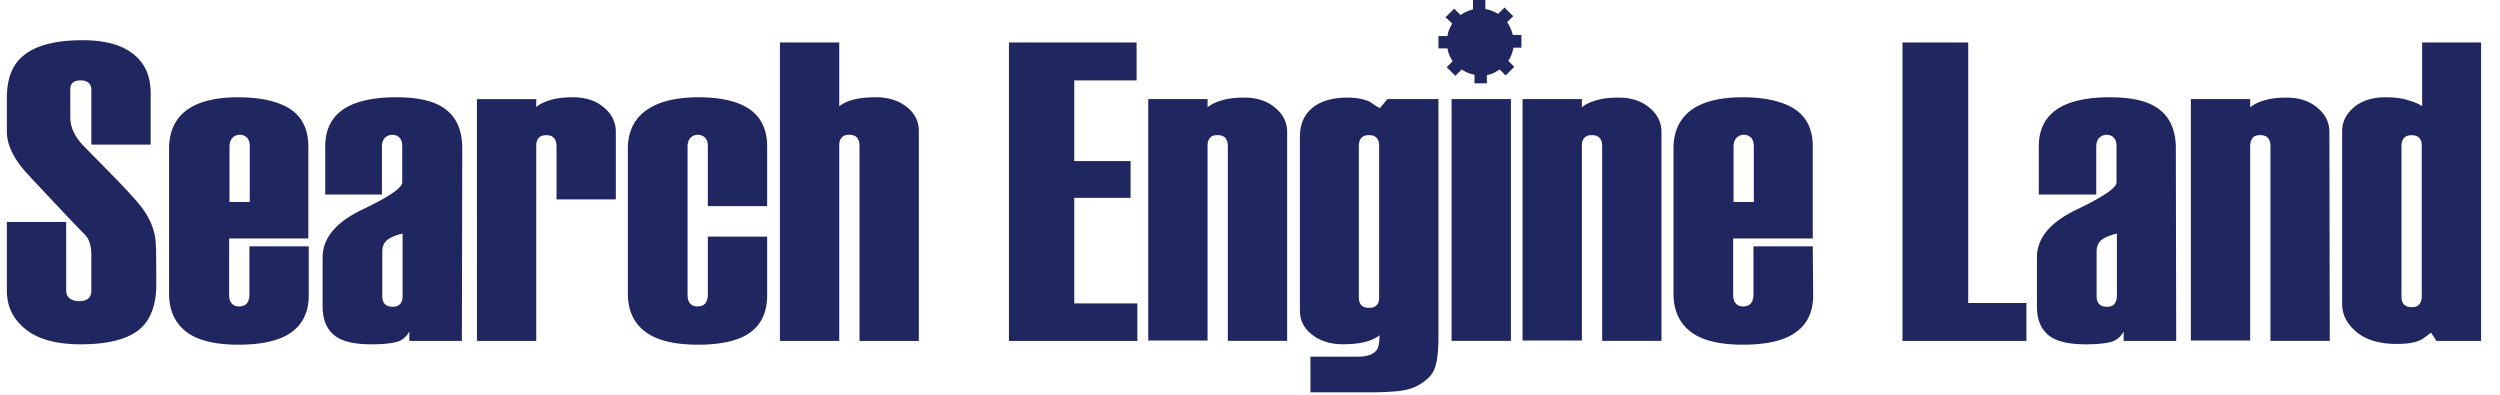 <svg width="215" height="34" fill="none" xmlns="http://www.w3.org/2000/svg"><g clip-path="url(#clip0_5239_7153)" fill="#202760"><path d="M130.842 4.068V3.003h-.743a3.357 3.357 0 00-.484-1.098l.517-.517-.743-.742-.549.549a3.229 3.229 0 00-1.098-.42V0h-1.065v.807a3.19 3.19 0 00-1.066.485l-.549-.55-.742.743.581.55a2.553 2.553 0 00-.42 1.065h-.775v1.065h.775c.065.388.226.775.452 1.098l-.517.517.743.742.549-.549c.323.226.71.388 1.098.452v.743h1.065v-.71c.42-.065.775-.259 1.098-.485l.517.517.742-.743-.516-.516c.226-.323.355-.71.452-1.13h.678v-.033zM13.44 24.477c0 1.679-.452 2.938-1.324 3.745-1.033.937-2.776 1.389-5.198 1.389-2.325 0-4.036-.549-5.102-1.647C.976 27.157.59 26.156.59 24.961v-5.876h5.102v5.94c0 .26.097.485.323.647.226.161.484.226.775.226.355 0 .613-.065.807-.226.161-.162.258-.355.258-.678v-3.068c0-.71-.161-1.291-.484-1.679-.872-.872-1.776-1.84-2.777-2.906-1.614-1.711-2.518-2.68-2.712-2.938C1.01 13.305.59 12.272.59 11.335V8.43c0-1.646.452-2.84 1.389-3.616 1.065-.904 2.777-1.356 5.134-1.356 2.034 0 3.551.452 4.552 1.356.872.775 1.292 1.84 1.292 3.197v4.423H7.854V7.687c0-.258-.097-.452-.258-.581-.161-.13-.387-.194-.646-.194-.29 0-.549.064-.678.194-.161.129-.226.323-.226.58v2.39c0 .84.355 1.647 1.098 2.422 1.033 1.065 2.002 2.034 2.906 2.97 1.195 1.227 1.937 2.067 2.292 2.584.71 1 1.066 2.066 1.066 3.164.032 0 .032 3.261.032 3.261zm13.11.937c0 1.55-.614 2.68-1.84 3.39-.97.549-2.358.84-4.198.84-1.808 0-3.197-.291-4.198-.905-1.162-.742-1.775-1.905-1.775-3.487V12.79c0-1.55.58-2.713 1.71-3.455 1.002-.646 2.423-.969 4.23-.969 1.777 0 3.165.29 4.198.84 1.227.678 1.84 1.808 1.84 3.39v7.91h-6.812v4.812c0 .355.064.613.226.775.161.194.355.258.646.258.29 0 .516-.097.645-.258.162-.194.226-.452.226-.775v-4.133h5.102v4.23zm-5.07-8.04v-4.747c0-.355-.064-.58-.225-.775a.85.85 0 00-.646-.258.827.827 0 00-.614.258c-.161.162-.258.42-.258.775v4.747h1.744zM39.724 29.32h-4.52v-.807c-.258.452-.614.775-1.13.904-.517.13-1.227.194-2.131.194-1.518 0-2.583-.258-3.23-.807-.645-.549-.968-1.356-.968-2.454v-4.198c0-1.678 1.13-3.035 3.423-4.132 2.292-1.098 3.422-1.873 3.422-2.325v-3.068c0-.355-.064-.613-.226-.775-.129-.161-.355-.258-.645-.258a.882.882 0 00-.614.258c-.161.162-.258.42-.258.775v4.101H27.97v-4.133c0-1.55.614-2.68 1.873-3.39 1-.55 2.422-.84 4.23-.84 1.808 0 3.164.29 4.068.904 1.066.71 1.614 1.873 1.614 3.488l-.032 16.564zm-5.101-3.874v-5.36c-.678.162-1.163.388-1.389.614-.258.258-.355.548-.355.968v3.778c0 .323.065.549.226.71.162.162.388.226.678.226.258 0 .452-.064.614-.226.161-.161.226-.387.226-.71zm18.339-8.298h-5.101v-4.553c0-.646-.29-.969-.872-.969-.29 0-.517.065-.646.226-.161.162-.226.388-.226.71v16.759h-5.101V8.527h5.101v.678c.29-.259.71-.452 1.26-.614.548-.161 1.194-.226 1.904-.226 1.066 0 1.97.29 2.648.872.71.581 1.033 1.292 1.033 2.099v5.812zm13.012 8.266c0 1.55-.581 2.68-1.776 3.39-.968.549-2.324.84-4.133.84-1.84 0-3.26-.291-4.262-.905-1.194-.742-1.808-1.905-1.808-3.487V12.79c0-1.55.614-2.713 1.808-3.455 1.034-.646 2.454-.969 4.262-.969 1.776 0 3.132.29 4.101.84 1.195.678 1.808 1.808 1.808 3.39v5.134h-5.101v-5.102c0-.355-.065-.613-.226-.775a.85.85 0 00-.646-.258.827.827 0 00-.614.258c-.161.162-.258.42-.258.775v12.69c0 .355.065.613.226.775.162.194.355.258.646.258.29 0 .516-.097.646-.258.161-.194.226-.452.226-.775v-4.973h5.101v5.07zM79.02 29.32h-5.102V12.562c0-.646-.29-.969-.871-.969-.29 0-.517.065-.646.226-.162.162-.226.388-.226.71v16.79h-5.102V3.65h5.102v5.49c.323-.259.743-.453 1.26-.582.516-.129 1.162-.193 1.904-.193 1.066 0 1.97.29 2.648.84.71.548 1.033 1.258 1.033 2.066V29.32zm18.79 0H86.769V3.65h10.978v3.262h-5.36v6.942h4.844v3.164h-4.844v9.073h5.425v3.229zm12.885-.004h-5.102V12.59c0-.646-.29-.969-.872-.969-.29 0-.516.065-.645.226-.162.162-.226.388-.226.71v16.726h-5.102V8.522h5.102v.71c.29-.258.71-.452 1.259-.613.549-.162 1.195-.226 1.905-.226 1.065 0 1.97.29 2.648.871.71.582 1.033 1.292 1.033 2.1v17.952zm13.012-.291c0 1.453-.162 2.422-.453 2.938-.29.517-.807.937-1.517 1.292-.42.194-.936.323-1.582.387-.646.065-1.453.097-2.357.097h-5.102v-3.067h4.133c.872 0 1.421-.259 1.647-.71.097-.194.161-.582.161-1.13-.323.258-.742.451-1.259.58-.517.13-1.162.194-1.905.194-1.066 0-1.97-.29-2.648-.84-.71-.548-1.033-1.258-1.033-2.066V11.783c0-.936.258-1.68.807-2.26.711-.743 1.808-1.13 3.261-1.13.808 0 1.453.129 1.938.355.419.29.71.484.871.549l.646-.775h4.392v20.503zm-5.102-3.455V12.558c0-.323-.065-.55-.226-.71-.162-.162-.355-.227-.646-.227-.581 0-.872.323-.872.937v12.98c0 .646.291.936.872.936.291 0 .517-.064.646-.226.161-.129.226-.355.226-.678zm11.333 3.743h-5.102V8.52h5.102v20.793zm12.949.003h-5.101V12.59c0-.646-.291-.969-.872-.969-.291 0-.517.065-.646.226-.161.162-.226.388-.226.71v16.726h-5.102V8.522h5.102v.71c.291-.258.71-.452 1.259-.613.549-.162 1.195-.226 1.905-.226 1.066 0 1.97.29 2.648.871.71.582 1.033 1.292 1.033 2.1v17.952zm13.044-3.902c0 1.55-.614 2.68-1.841 3.39-.968.549-2.357.84-4.197.84-1.808 0-3.197-.291-4.198-.905-1.162-.742-1.776-1.905-1.776-3.487V12.79c0-1.55.582-2.713 1.712-3.455 1.001-.646 2.421-.969 4.23-.969 1.775 0 3.164.29 4.197.84 1.227.678 1.841 1.808 1.841 3.39v7.91h-6.846v4.812c0 .355.065.613.226.775.162.194.356.258.646.258.291 0 .517-.097.646-.258.161-.194.226-.452.226-.775v-4.133h5.102l.032 4.23zm-5.102-8.04v-4.747c0-.355-.064-.58-.226-.775a.848.848 0 00-.646-.258.826.826 0 00-.613.258c-.162.162-.258.42-.258.775v4.747h1.743zm23.442 11.946h-10.656V3.65h5.651v22.41h5.005v3.26zm12.883 0h-4.52v-.807c-.258.452-.614.775-1.13.904-.517.13-1.227.194-2.131.194-1.518 0-2.583-.258-3.229-.807-.646-.549-.969-1.356-.969-2.454v-4.198c0-1.678 1.13-3.035 3.423-4.132 2.292-1.098 3.423-1.873 3.423-2.325v-3.068c0-.355-.065-.613-.227-.775-.129-.161-.355-.258-.645-.258a.885.885 0 00-.614.258c-.161.162-.258.42-.258.775v4.101h-4.94v-4.133c0-1.55.613-2.68 1.872-3.39 1.001-.55 2.422-.84 4.23-.84 1.808 0 3.165.29 4.069.904 1.065.71 1.614 1.873 1.614 3.488l.032 16.564zm-5.101-3.874v-5.36c-.678.162-1.163.388-1.389.614-.258.258-.355.548-.355.968v3.778c0 .323.065.549.226.71.162.162.388.226.678.226.259 0 .452-.064.614-.226.129-.161.226-.387.226-.71zm18.308 3.87h-5.102V12.59c0-.646-.29-.969-.872-.969-.29 0-.516.065-.645.226-.129.162-.226.388-.226.71v16.726h-5.102V8.522h5.102v.71c.29-.258.71-.452 1.259-.613.549-.162 1.195-.226 1.873-.226 1.065 0 1.969.29 2.647.871.711.582 1.034 1.292 1.034 2.1l.032 17.952zm13.011.004h-3.842l-.452-.71c-.485.355-.775.58-.872.613-.517.258-1.227.355-2.099.355-1.485 0-2.648-.355-3.455-1.033-.807-.678-1.227-1.485-1.227-2.39V11.27c0-.807.355-1.485 1.034-2.066.678-.549 1.582-.84 2.679-.84.679 0 1.324.065 1.873.227.549.161 1.001.322 1.292.548V3.65h5.069v25.67zm-5.101-3.875V12.53c0-.29-.065-.517-.227-.678-.161-.162-.387-.226-.645-.226-.581 0-.872.323-.872.968v12.883c0 .323.064.55.226.71.161.162.355.227.646.227.29 0 .516-.065.645-.226.162-.194.227-.42.227-.743z"/></g><defs><clipPath id="clip0_5239_7153"><path fill="#fff" transform="translate(.59)" d="M0 0h213.59v34H0z"/></clipPath></defs></svg>